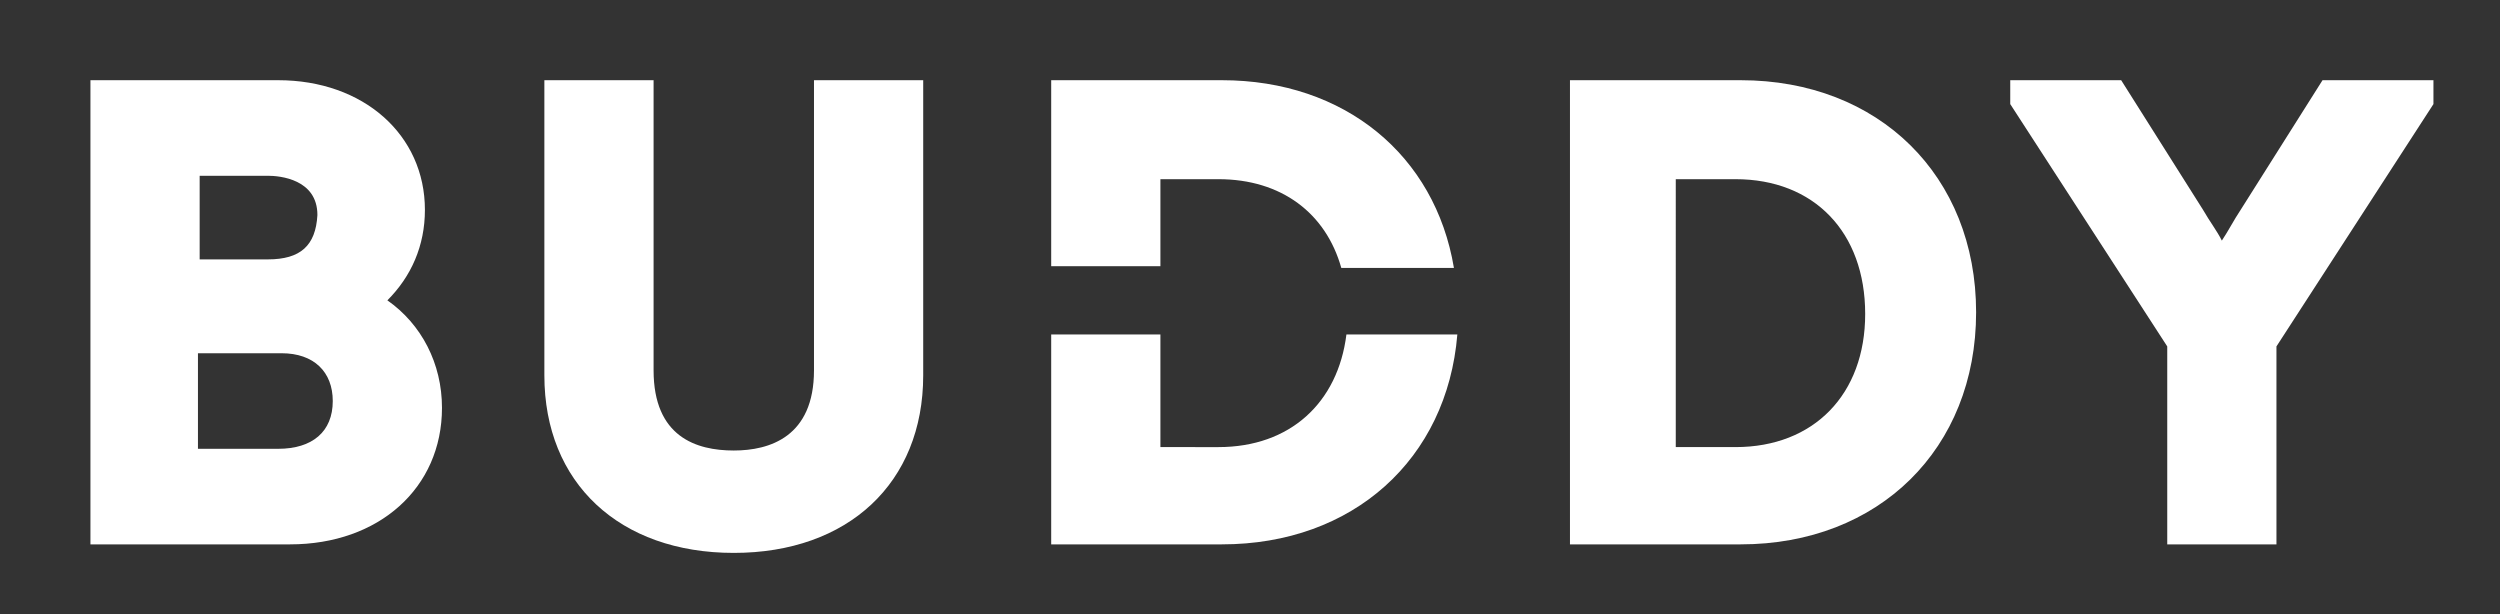 <?xml version="1.0" encoding="UTF-8"?> <!-- Generator: Adobe Illustrator 22.0.0, SVG Export Plug-In . SVG Version: 6.00 Build 0) --> <svg xmlns="http://www.w3.org/2000/svg" xmlns:xlink="http://www.w3.org/1999/xlink" id="Слой_1" x="0px" y="0px" viewBox="0 0 146.5 36" style="enable-background:new 0 0 146.5 36;" xml:space="preserve"><rect x="0" y="0" width="146.5" height="36" fill="#333333" stroke="none"/> <style type="text/css"> .st0{fill:none;stroke:#A9F951;stroke-width:6;stroke-miterlimit:10;} .st1{stroke:#000000;stroke-width:0.5;stroke-miterlimit:10;} .st2{fill:#606060;stroke:#606060;stroke-width:2;stroke-miterlimit:10;} .st3{fill:#606060;} .st4{fill:#606060;stroke:#606060;stroke-width:2.203;stroke-miterlimit:10;} .st5{fill:#FFFFFF;stroke:#FFFFFF;stroke-width:2;stroke-miterlimit:10;} .st6{fill:#FFFFFF;} .st7{stroke:#000000;stroke-width:2;stroke-miterlimit:10;} .st8{stroke:#000000;stroke-width:2.506;stroke-miterlimit:10;} </style> <path class="st6" d="M22.7,17.6c1.4-1.4,2.2-3.2,2.2-5.3c0-4.4-3.6-7.6-8.6-7.6h-11v27.2H17c5.2,0,8.9-3.3,8.9-8 C25.9,21.3,24.7,19,22.7,17.6z M15.7,15.2h-4v-4.9h4c0.7,0,2.9,0.2,2.9,2.3C18.5,14.4,17.6,15.2,15.7,15.2z M11.6,20.7h4.9 c1.9,0,3,1.1,3,2.8c0,1.8-1.2,2.8-3.2,2.8h-4.7V20.7z"></path> <path class="st6" d="M47.7,21.7c0,3.9-2.6,4.7-4.7,4.7c-2.2,0-4.7-0.8-4.7-4.7v-17h-6.4V22c0,6.3,4.4,10.4,11.1,10.4 c6.7,0,11.1-4.1,11.1-10.4V4.7h-6.4V21.7z"></path> <path class="st6" d="M102,4.7H92v27.2h10c8.1,0,13.8-5.6,13.8-13.6C115.8,10.3,110.1,4.7,102,4.7z M98.3,10.5h3.4 c4.6,0,7.6,3.1,7.6,7.9c0,4.7-3,7.8-7.6,7.8h-3.5V10.5z"></path> <path class="st6" d="M136.1,4.7l-4.8,7.6c-0.4,0.6-0.7,1.2-1.1,1.8c-0.3-0.6-0.7-1.1-1.1-1.8l-4.8-7.6h-6.5v1.4l9.2,14.2v11.6h6.4 V20.3l9.2-14.2V4.7H136.1z"></path> <g> <path class="st6" d="M68,15.7v-5.2h3.4c3.7,0,6.3,2,7.2,5.2h6.6C84.1,9.1,78.8,4.7,71.6,4.7h-10v10.9H68z"></path> <path class="st6" d="M78.9,19.6c-0.5,4-3.3,6.6-7.5,6.6H68v-6.6h-6.4v12.3h10c7.7,0,13.2-5,13.8-12.3H78.9z"></path> </g> </svg> 
